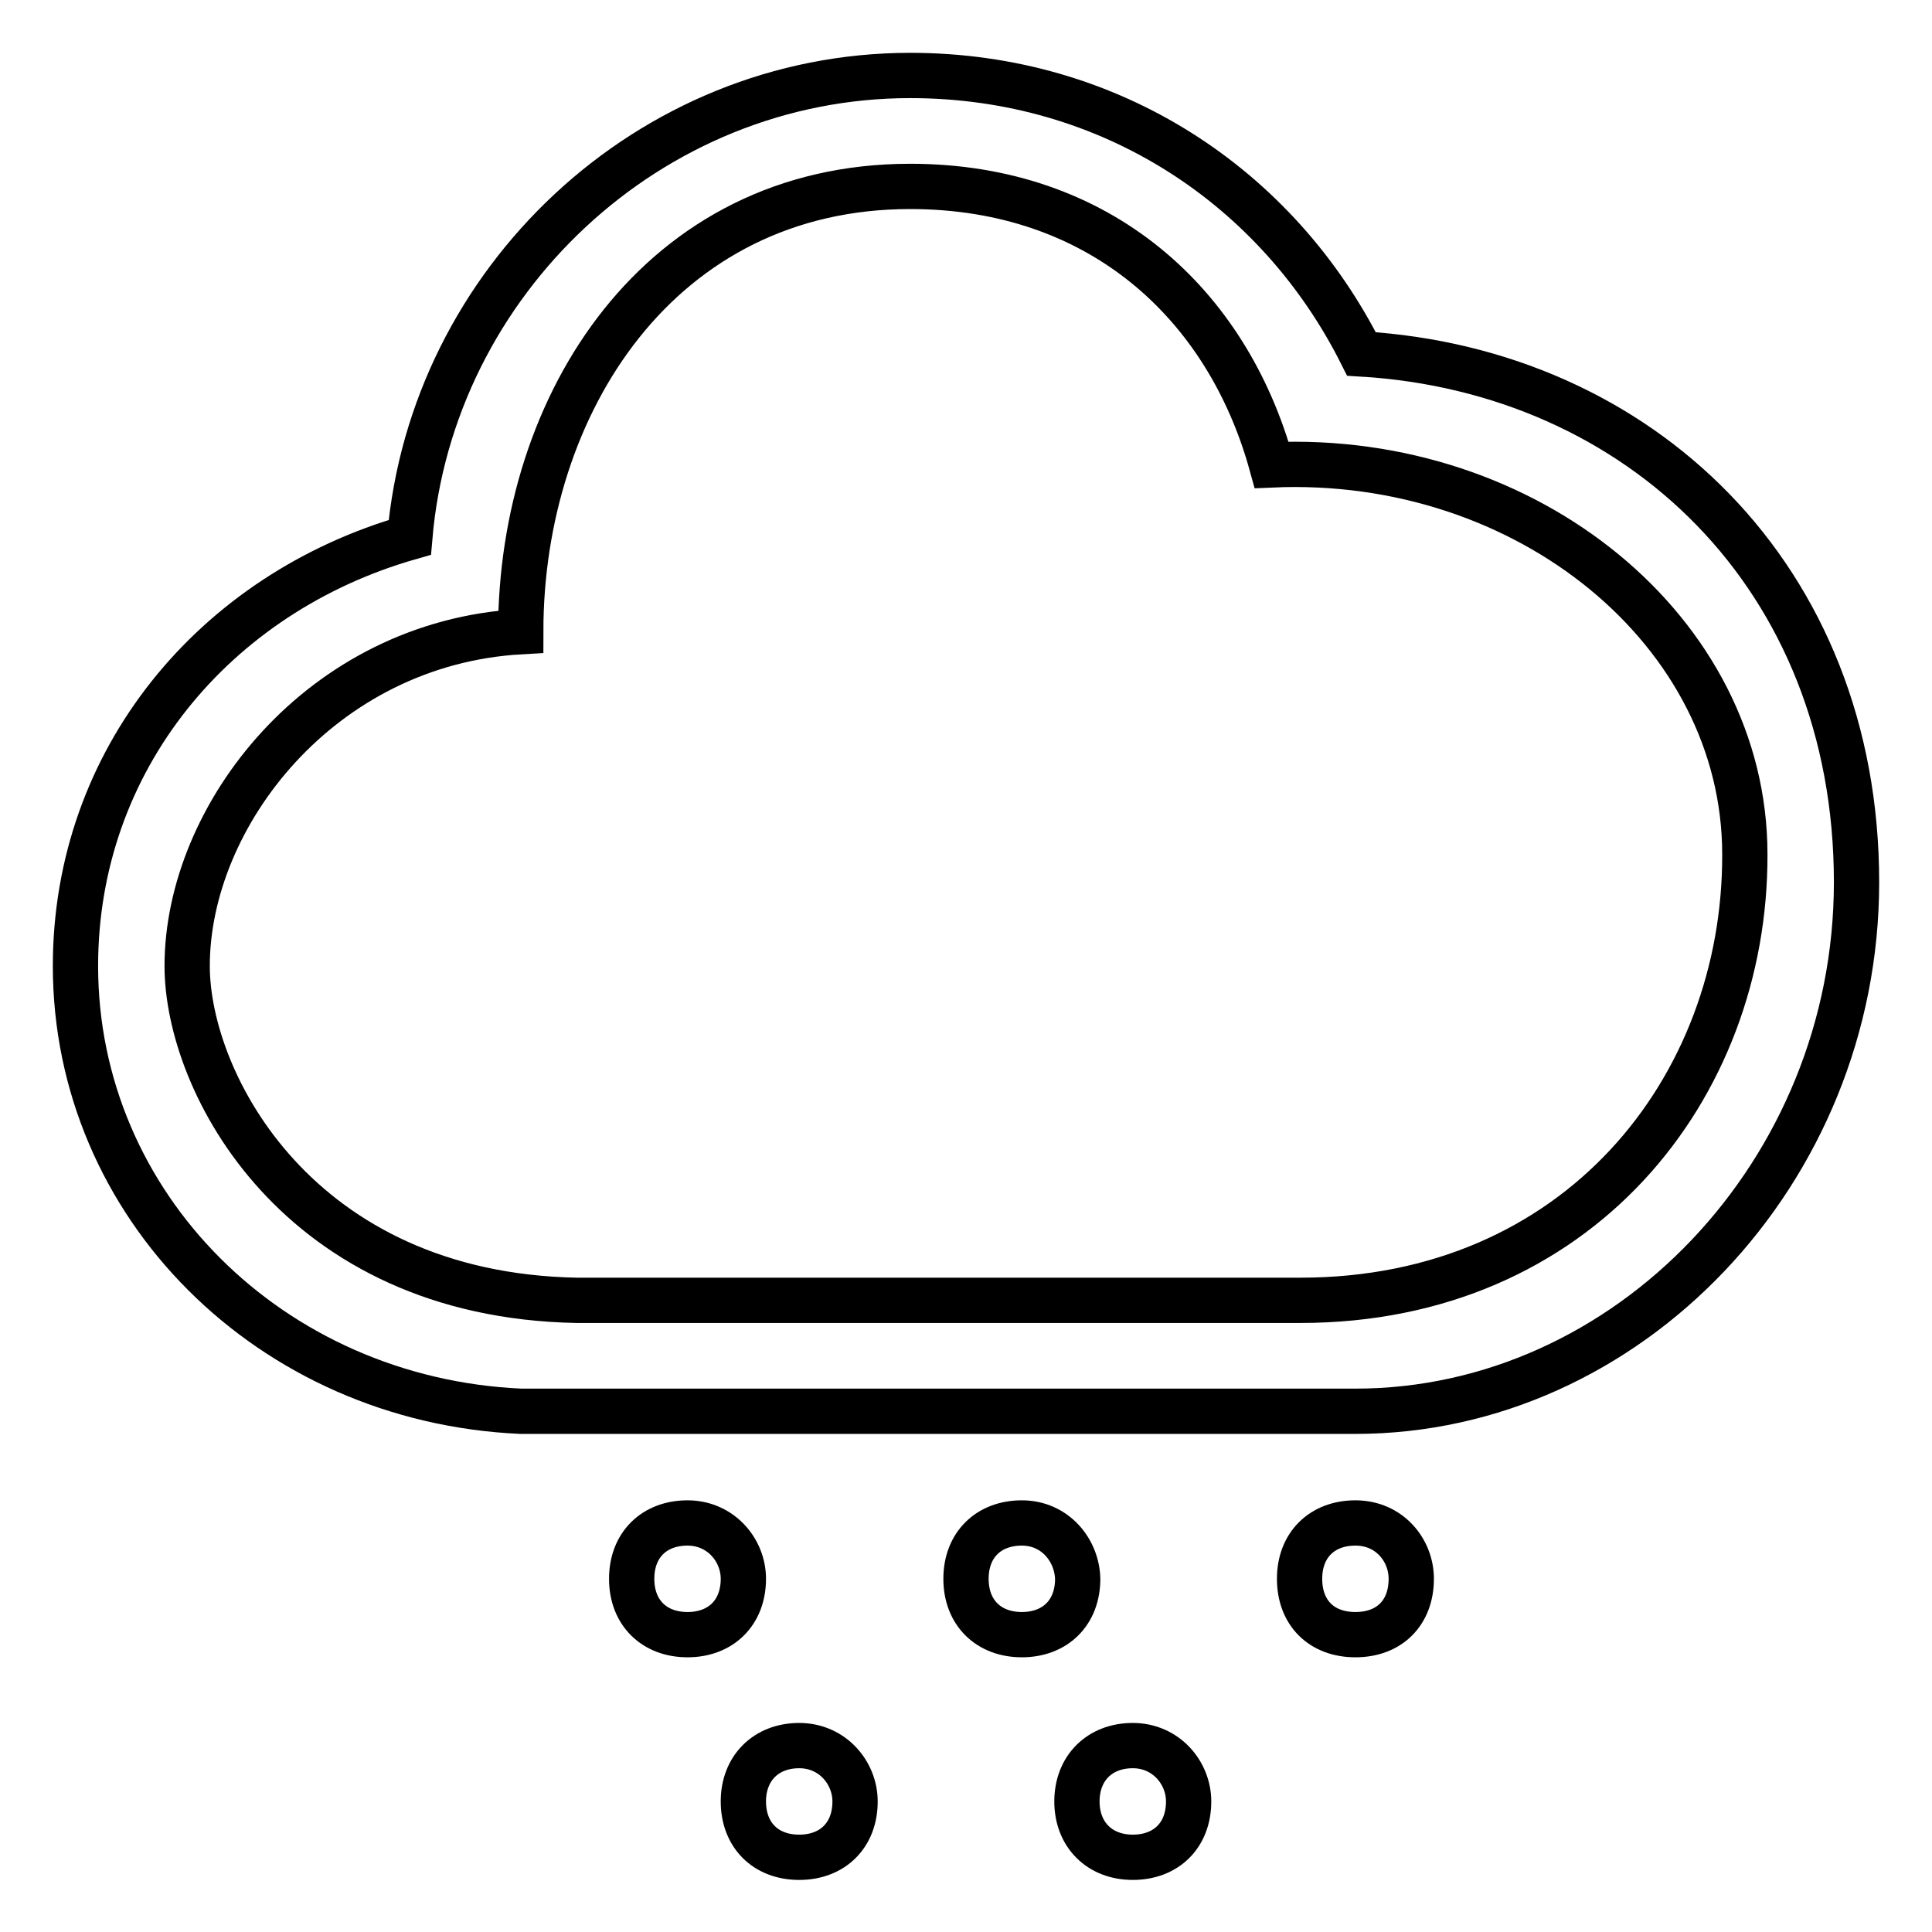 <?xml version="1.0" encoding="utf-8"?>
<!-- Svg Vector Icons : http://www.onlinewebfonts.com/icon -->
<!DOCTYPE svg PUBLIC "-//W3C//DTD SVG 1.1//EN" "http://www.w3.org/Graphics/SVG/1.1/DTD/svg11.dtd">
<svg version="1.1" xmlns="http://www.w3.org/2000/svg" xmlns:xlink="http://www.w3.org/1999/xlink" x="0px" y="0px" viewBox="0 0 256 256" enable-background="new 0 0 256 256" xml:space="preserve">
<g> <path stroke-width="6" fill-opacity="0" stroke="#000000"  d="M135.4,201.8c-4.4,0-7.4,2.9-7.4,7.4s3,7.4,7.4,7.4c4.4,0,7.4-2.9,7.4-7.4 C142.7,205.4,139.8,201.8,135.4,201.8z M105.9,231.3c-4.4,0-7.4,3-7.4,7.4c0,4.4,2.9,7.4,7.4,7.4c4.4,0,7.4-2.9,7.4-7.4 C113.3,234.9,110.3,231.3,105.9,231.3z M91.1,201.8c-4.4,0-7.4,2.9-7.4,7.4s3,7.4,7.4,7.4s7.4-2.9,7.4-7.4 C98.5,205.4,95.5,201.8,91.1,201.8z M150.1,231.3c-4.4,0-7.4,3-7.4,7.4c0,4.4,3,7.4,7.4,7.4c4.4,0,7.4-2.9,7.4-7.4 C157.5,234.9,154.5,231.3,150.1,231.3z M180.4,46.9C169.3,24.8,147.2,10,120.6,10C86,10,57.2,37.3,54.3,71.2 C28.4,78.6,10,100.7,10,128c0,31.7,25.8,57.5,59,59h110.6c36.1,0,66.4-31.7,66.4-70.1C246,76.4,217.2,49.1,180.4,46.9z  M172.3,172.3H76.4c-36.9-0.7-51.6-28.8-51.6-44.3c0-19.9,17.7-42.8,44.2-44.3c0-30.2,18.4-59,51.6-59c25.1,0,42,15.5,47.9,36.9 c33.9-1.5,62.7,22.1,62.7,51.6C231.3,144.2,209.1,172.3,172.3,172.3L172.3,172.3z M179.6,201.8c-4.4,0-7.4,2.9-7.4,7.4 s2.9,7.4,7.4,7.4s7.4-2.9,7.4-7.4C187,205.4,184.1,201.8,179.6,201.8z"/></g>
</svg>